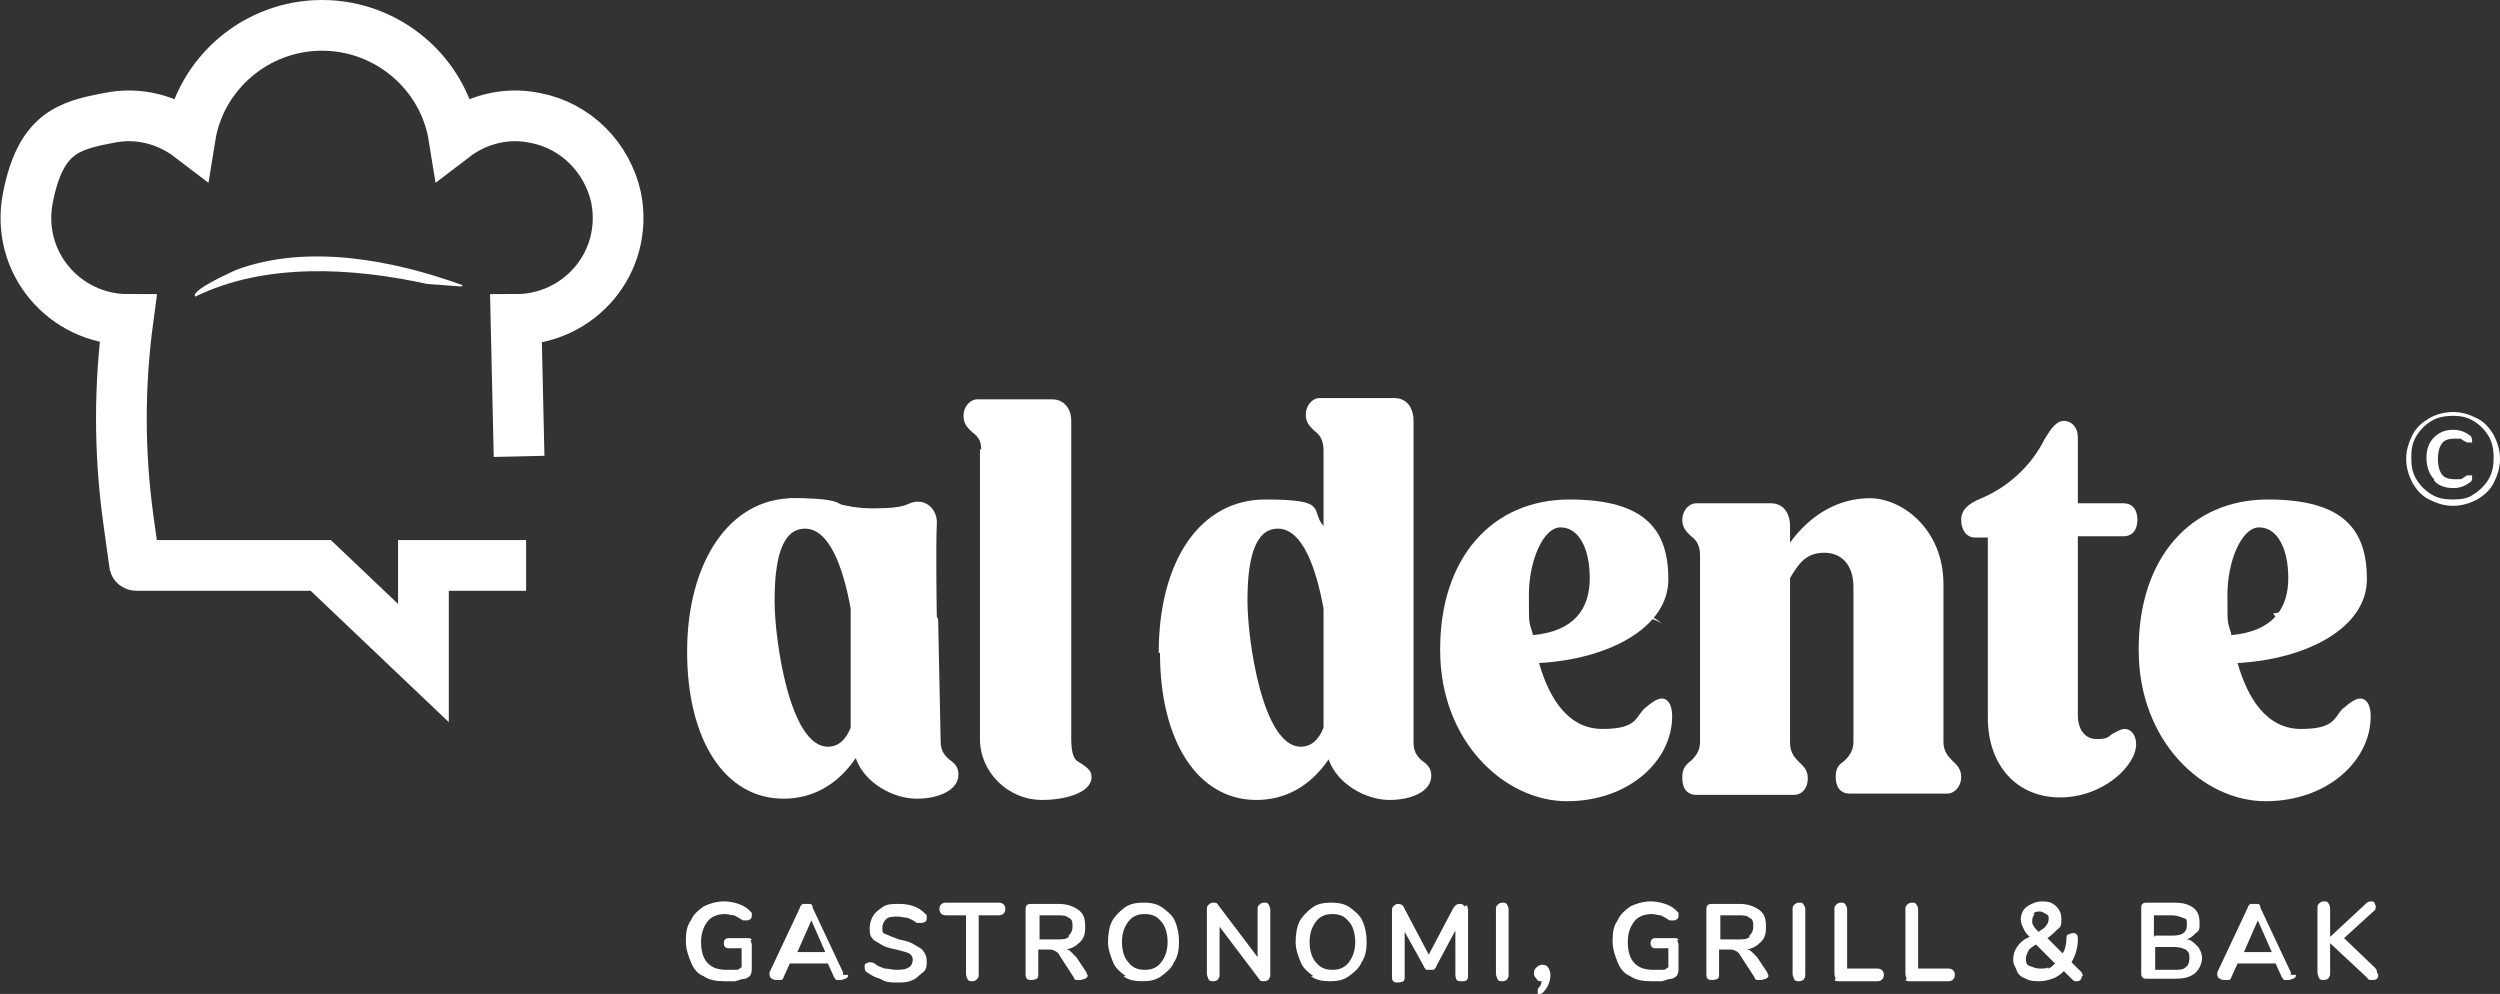 <?xml version="1.0" encoding="UTF-8"?> <svg xmlns="http://www.w3.org/2000/svg" id="Lager_1" version="1.1" viewBox="0 0 197.2 78.4"><rect x="0" y="0" width="197.2" height="78.4" fill="#333333" stroke="none"/><!-- Generator: Adobe Illustrator 29.1.0, SVG Export Plug-In . SVG Version: 2.1.0 Build 142) --><defs><style> .st0 { fill: #fff; } .st1 { fill: none; stroke: #fff; stroke-linecap: square; stroke-miterlimit: 10; stroke-width: 4px; } </style></defs><path class="st0" d="M191.6,39.4c-.6-.3-1-.8-1.3-1.3-.3-.6-.5-1.2-.5-1.9s.2-1.3.5-1.9c.3-.6.8-1,1.3-1.3s1.2-.5,1.9-.5,1.3.2,1.9.5c.6.3,1,.8,1.3,1.3.3.6.5,1.2.5,1.9s-.2,1.3-.5,1.9c-.3.6-.8,1-1.3,1.3-.6.3-1.2.5-1.9.5s-1.3-.2-1.9-.5ZM195.1,39c.5-.3.9-.7,1.2-1.2.3-.5.4-1.1.4-1.7s-.1-1.2-.4-1.7c-.3-.5-.7-.9-1.2-1.2s-1-.4-1.6-.4-1.2.1-1.7.4-.9.7-1.2,1.2c-.3.5-.4,1-.4,1.7s.1,1.2.4,1.7c.3.5.7.9,1.2,1.2s1,.4,1.7.4,1.2-.1,1.6-.4ZM192,37.8c-.4-.4-.6-1-.6-1.7s.2-1.2.6-1.6c.4-.4.9-.6,1.5-.6s1,.2,1.4.5c0,0,.1.2.1.3s0,.2,0,.2c0,0-.1,0-.2,0s-.1,0-.2,0c-.2-.1-.4-.2-.5-.3-.1,0-.3,0-.5,0-.4,0-.8.1-1,.4-.2.3-.3.7-.3,1.2s.1.9.3,1.2c.2.3.6.4,1,.4s.4,0,.5,0,.3-.2.5-.3c0,0,.2,0,.2,0s.1,0,.2,0c0,0,0,.1,0,.2s0,.2-.1.3c-.4.3-.8.5-1.4.5s-1.2-.2-1.5-.6Z"></path><g><path class="st0" d="M59.2,74.2c0,0,.1.2.1.3v1.8c0,.3,0,.4-.1.6,0,.1-.2.2-.4.3-.2,0-.5.1-.8.2-.3,0-.6,0-.9,0-.6,0-1.2-.1-1.6-.4-.5-.2-.8-.6-1-1.1s-.4-1-.4-1.7.1-1.2.4-1.6c.2-.5.6-.8,1-1.1.4-.2,1-.4,1.6-.4s1.5.2,2,.7c0,0,.1.1.2.2,0,0,0,.1,0,.2,0,.1,0,.2-.1.3,0,0-.2.1-.2.1s-.1,0-.2,0-.1,0-.2,0c-.3-.2-.5-.3-.7-.4-.2,0-.5-.1-.7-.1-.6,0-1.1.2-1.4.6s-.5.9-.5,1.6c0,1.5.7,2.2,2,2.2s.8,0,1.2-.2v-1.5h-1c-.1,0-.2,0-.3-.1s-.1-.2-.1-.3,0-.2.1-.3.2-.1.3-.1h1.5c.1,0,.2,0,.3.1Z"></path><path class="st0" d="M66.9,76.9c0,.1,0,.2-.2.3-.1,0-.2.1-.4.1s-.2,0-.3,0-.1-.1-.2-.2l-.5-1.1h-3l-.5,1.1c0,.1-.1.2-.2.2s-.2,0-.3,0-.3,0-.4-.1c-.1,0-.2-.2-.2-.3s0-.1,0-.2l2.4-5.1c0-.1.1-.2.2-.3.1,0,.2,0,.3,0s.2,0,.3,0c.1,0,.2.1.2.3l2.4,5.1c0,0,0,.1,0,.2ZM65.1,75.1l-1.1-2.5-1.1,2.5h2.3Z"></path><path class="st0" d="M69.4,77.2c-.4-.1-.7-.3-1-.5-.1,0-.2-.2-.2-.4s0-.2.1-.3c0,0,.2-.1.3-.1s.2,0,.4.1c.2.2.5.3.8.4.3,0,.6.1.9.1s.7,0,1-.2c.2-.1.3-.4.3-.6s-.1-.4-.3-.5c-.2-.1-.6-.2-1-.3-.5-.1-.9-.2-1.2-.4s-.6-.3-.7-.5c-.2-.2-.2-.5-.2-.8s.1-.7.3-1c.2-.3.5-.5.8-.7s.8-.2,1.2-.2c.8,0,1.5.2,2,.7,0,0,.1.1.2.2,0,0,0,.1,0,.2s0,.2-.1.3c0,0-.2.1-.3.1s-.1,0-.2,0-.1,0-.2,0c-.2-.2-.5-.3-.7-.4-.2,0-.5-.1-.8-.1s-.7,0-.9.2c-.2.2-.3.4-.3.7s0,.4.3.5c.2.1.5.2,1,.4.5.1.9.2,1.2.4s.6.3.7.5c.2.2.3.5.3.8s0,.7-.3.9-.5.5-.8.6c-.4.2-.8.2-1.2.2s-.9,0-1.2-.2Z"></path><path class="st0" d="M76.3,77.2c0,0-.1-.2-.1-.4v-4.6h-1.6c-.3,0-.5-.2-.5-.5s.2-.5.5-.5h4.2c.3,0,.5.2.5.5s-.2.5-.5.5h-1.6v4.6c0,.2,0,.3-.1.4-.1.1-.2.2-.4.2s-.3,0-.4-.2Z"></path><path class="st0" d="M85.8,76.9c0,.1,0,.2-.2.3-.1,0-.2.1-.4.1s-.2,0-.3,0-.2-.1-.2-.2l-1.1-1.7c-.1-.2-.2-.3-.4-.4s-.3-.1-.5-.1h-.8v1.9c0,.2,0,.3-.1.4,0,0-.2.1-.4.1s-.3,0-.4-.1-.1-.2-.1-.4v-5c0-.2,0-.3.1-.4s.2-.1.4-.1h2.1c.7,0,1.2.2,1.6.5s.5.7.5,1.3-.1.9-.4,1.2-.6.5-1.1.6c.2,0,.3.1.4.2.1.1.2.2.4.4l.8,1.2c0,.1.1.2.1.3ZM84.3,73.8c.2-.2.3-.4.3-.7s0-.6-.3-.7c-.2-.2-.5-.2-.9-.2h-1.4v1.9h1.4c.4,0,.7,0,.9-.2Z"></path><path class="st0" d="M88.8,77c-.4-.3-.8-.6-1-1.1-.2-.5-.4-1-.4-1.6s.1-1.2.3-1.6.6-.8,1-1.1c.4-.3.9-.4,1.5-.4s1.1.1,1.5.4c.4.3.8.6,1,1.1s.3,1,.3,1.6-.1,1.2-.4,1.6c-.2.5-.6.8-1,1.1-.4.3-.9.4-1.5.4s-1.1-.1-1.5-.4ZM91.6,75.9c.3-.4.5-.9.5-1.6s-.2-1.3-.5-1.6c-.3-.4-.7-.6-1.3-.6s-1,.2-1.3.6c-.3.4-.5.9-.5,1.6s.2,1.3.5,1.6c.3.4.7.6,1.3.6s1-.2,1.3-.6Z"></path><path class="st0" d="M100.1,71.4c0,0,.1.2.1.4v5c0,.2,0,.3-.1.4,0,.1-.2.2-.4.2s-.3,0-.4-.2l-3.1-4.1v3.7c0,.2,0,.3-.1.4,0,.1-.2.2-.4.2s-.3,0-.4-.2c0-.1-.1-.2-.1-.4v-5c0-.2,0-.3.1-.4s.2-.2.4-.2.3,0,.4.2l3.1,4.1v-3.7c0-.2,0-.3.1-.4s.2-.2.4-.2.3,0,.4.2Z"></path><path class="st0" d="M103.6,77c-.4-.3-.8-.6-1-1.1-.2-.5-.4-1-.4-1.6s.1-1.2.3-1.6.6-.8,1-1.1c.4-.3.9-.4,1.5-.4s1.1.1,1.5.4c.4.3.8.6,1,1.1s.3,1,.3,1.6-.1,1.2-.4,1.6c-.2.5-.6.8-1,1.1-.4.3-.9.4-1.5.4s-1.1-.1-1.5-.4ZM106.4,75.9c.3-.4.5-.9.5-1.6s-.2-1.3-.5-1.6c-.3-.4-.7-.6-1.3-.6s-1,.2-1.3.6c-.3.4-.5.9-.5,1.6s.2,1.3.5,1.6c.3.4.7.6,1.3.6s1-.2,1.3-.6Z"></path><path class="st0" d="M115.7,71.4c0,0,.1.2.1.4v5.1c0,.2,0,.3-.1.4s-.2.1-.4.1-.3,0-.4-.1c0,0-.1-.2-.1-.4v-3.5l-1.5,2.8c0,.1-.1.2-.2.3,0,0-.2,0-.3,0s-.2,0-.3,0c0,0-.2-.2-.2-.3l-1.5-2.7v3.5c0,.2,0,.3-.1.4,0,0-.2.1-.4.1s-.3,0-.4-.1-.1-.2-.1-.4v-5.1c0-.2,0-.3.1-.4s.2-.2.4-.2.4.1.5.4l1.9,3.6,1.9-3.6c.1-.2.3-.4.5-.4s.3,0,.4.2Z"></path><path class="st0" d="M118.1,77.2c0-.1-.1-.2-.1-.4v-5c0-.2,0-.3.1-.4s.2-.2.4-.2.3,0,.4.2.1.2.1.4v5c0,.2,0,.3-.1.4,0,.1-.2.2-.4.2s-.3,0-.4-.2Z"></path><path class="st0" d="M122.1,76.3c.1.1.2.4.2.6,0,.5-.2,1-.6,1.4,0,0-.2.1-.2.1s-.2,0-.2,0c0,0,0-.1,0-.2s0-.1,0-.2c.2-.2.3-.4.3-.6-.2,0-.3,0-.4-.2-.1-.1-.2-.2-.2-.4s0-.3.2-.5c.1-.1.3-.2.4-.2s.4,0,.5.2Z"></path><path class="st0" d="M132.3,74.2c0,0,.1.2.1.3v1.8c0,.3,0,.4-.1.6,0,.1-.2.2-.4.3-.2,0-.5.1-.8.2-.3,0-.6,0-.9,0-.6,0-1.2-.1-1.6-.4-.5-.2-.8-.6-1-1.1s-.4-1-.4-1.7.1-1.2.4-1.6c.2-.5.6-.8,1-1.1.4-.2,1-.4,1.6-.4s1.5.2,2,.7c0,0,.1.1.2.2,0,0,0,.1,0,.2,0,.1,0,.2-.1.3,0,0-.2.1-.2.1s-.1,0-.2,0-.1,0-.2,0c-.3-.2-.5-.3-.7-.4-.2,0-.5-.1-.7-.1-.6,0-1.1.2-1.4.6s-.5.9-.5,1.6c0,1.5.7,2.2,2,2.2s.8,0,1.2-.2v-1.5h-1c-.1,0-.2,0-.3-.1s-.1-.2-.1-.3,0-.2.1-.3.2-.1.3-.1h1.5c.1,0,.2,0,.3.1Z"></path><path class="st0" d="M139.5,76.9c0,.1,0,.2-.2.3-.1,0-.2.1-.4.1s-.2,0-.3,0-.2-.1-.2-.2l-1.1-1.7c-.1-.2-.2-.3-.4-.4s-.3-.1-.5-.1h-.8v1.9c0,.2,0,.3-.1.4,0,0-.2.1-.4.1s-.3,0-.4-.1-.1-.2-.1-.4v-5c0-.2,0-.3.1-.4s.2-.1.4-.1h2.1c.7,0,1.2.2,1.6.5s.5.7.5,1.3-.1.9-.4,1.2-.6.5-1.1.6c.2,0,.3.1.4.2.1.1.2.2.4.4l.8,1.2c0,.1.1.2.1.3ZM138,73.8c.2-.2.3-.4.3-.7s0-.6-.3-.7c-.2-.2-.5-.2-.9-.2h-1.4v1.9h1.4c.4,0,.7,0,.9-.2Z"></path><path class="st0" d="M141.5,77.2c0-.1-.1-.2-.1-.4v-5c0-.2,0-.3.1-.4s.2-.2.4-.2.3,0,.4.2.1.2.1.4v5c0,.2,0,.3-.1.4,0,.1-.2.2-.4.2s-.3,0-.4-.2Z"></path><path class="st0" d="M144.8,77.2c0,0-.1-.2-.1-.4v-5c0-.2,0-.3.1-.4s.2-.2.4-.2.3,0,.4.2.1.2.1.4v4.6h2.4c.3,0,.5.2.5.5s-.2.5-.5.5h-3c-.2,0-.3,0-.4-.1Z"></path><path class="st0" d="M150.4,77.2c0,0-.1-.2-.1-.4v-5c0-.2,0-.3.1-.4s.2-.2.4-.2.3,0,.4.2.1.2.1.4v4.6h2.4c.3,0,.5.2.5.5s-.2.5-.5.5h-3c-.2,0-.3,0-.4-.1Z"></path><path class="st0" d="M164.2,77c0,.1,0,.2-.1.3s-.2.1-.3.1-.2,0-.3-.1l-.7-.7c-.3.3-.6.5-.9.6s-.7.2-1,.2-.8,0-1.1-.2c-.3-.1-.6-.3-.7-.6s-.3-.5-.3-.9.1-.7.3-1,.5-.6,1-.8c-.2-.2-.4-.4-.5-.7-.1-.2-.2-.4-.2-.7,0-.4.2-.8.5-1s.7-.4,1.2-.4.8.1,1.1.4.4.6.4,1,0,.6-.3.8c-.2.2-.5.5-.8.7l1.2,1.2c.2-.3.3-.7.3-1.2,0-.1,0-.3.2-.3,0,0,.2-.1.3-.1s.2,0,.3.1.1.2.1.4c0,.7-.2,1.3-.5,1.8l.8.8c0,0,.1.2.1.3ZM161.5,76.4c.2,0,.4-.2.6-.4l-1.5-1.5c-.3.2-.5.3-.6.5s-.2.4-.2.6,0,.5.3.6.5.2.8.2.5,0,.7-.1ZM160.5,72.1c-.1.1-.2.3-.2.5s0,.3.1.4c0,.1.2.3.4.5.3-.2.5-.3.6-.5.1-.1.2-.3.2-.5s0-.3-.2-.4-.3-.2-.5-.2-.4,0-.5.2Z"></path><path class="st0" d="M173.4,74.7c.2.3.3.6.3.9s-.2.9-.6,1.2c-.4.3-.9.4-1.5.4h-2.2c-.2,0-.3,0-.4-.1s-.1-.2-.1-.4v-5c0-.2,0-.3.1-.4s.2-.1.4-.1h2.1c.6,0,1.1.1,1.5.4.4.3.5.7.5,1.2s0,.6-.3.8c-.2.2-.4.4-.7.5.3,0,.6.3.8.5ZM170,73.8h1.4c.8,0,1.1-.3,1.1-.8s0-.5-.3-.6-.5-.2-.9-.2h-1.4v1.7ZM172.4,76.3c.2-.1.3-.4.3-.7s0-.5-.3-.7c-.2-.1-.5-.2-.9-.2h-1.5v1.8h1.5c.4,0,.7,0,.9-.2Z"></path><path class="st0" d="M181.1,76.9c0,.1,0,.2-.2.3-.1,0-.2.1-.4.1s-.2,0-.3,0-.1-.1-.2-.2l-.5-1.1h-3l-.5,1.1c0,.1-.1.2-.2.2s-.2,0-.3,0-.3,0-.4-.1c-.1,0-.2-.2-.2-.3s0-.1,0-.2l2.4-5.1c0-.1.1-.2.2-.3.1,0,.2,0,.3,0s.2,0,.3,0c.1,0,.2.1.2.3l2.4,5.1c0,0,0,.1,0,.2ZM179.2,75.1l-1.1-2.5-1.1,2.5h2.3Z"></path><path class="st0" d="M187.6,76.9c0,.1,0,.2-.1.3s-.2.1-.4.1-.3,0-.4-.2l-2.9-2.7v2.3c0,.2,0,.3-.1.4,0,.1-.2.2-.4.2s-.3,0-.4-.2c0-.1-.1-.2-.1-.4v-5c0-.2,0-.3.1-.4s.2-.2.4-.2.3,0,.4.2.1.2.1.4v2.2l2.8-2.6c.1-.1.2-.2.4-.2s.2,0,.3.1c0,.1.1.2.1.3s0,.3-.2.4l-2.3,2.1,2.4,2.3c.1.1.2.2.2.4Z"></path></g><path class="st0" d="M128.6,49.4c.7-.8,1.6-.8,2.5-.2-.9-.8-2.1-1.1-3.3-.8l.8,1Z"></path><path class="st0" d="M180.1,49.4c.7-.8,1.6-.8,2.5-.2-.9-.8-2.1-1.1-3.3-.8l.8,1Z"></path><g><path class="st1" d="M39.5,44.6h-6.1v7.7l-8.1-7.7h-14.5c-.1,0-.2,0-.2-.2l-.5-3.6c-.7-5.2-.7-10.4,0-15.6h0c-5,0-8.9-4.5-7.9-9.6s3.2-5.7,6.4-6.3c2.4-.5,4.7.2,6.4,1.5.8-5,5.2-8.8,10.4-8.8,5.2,0,9.6,3.8,10.4,8.8,1.7-1.3,4-2,6.4-1.5,3.2.6,5.7,3.1,6.4,6.3,1,5.1-2.9,9.6-7.9,9.6l.2,8.8"></path><path class="st0" d="M36.5,22.5c-5.5-2-12.3-3.3-17.9-1.2-.4.2-3.6,1.6-3.2,2.1,5.5-2.7,12.4-2.3,18.3-1l2.7.2Z"></path></g><path class="st0" d="M62.2,39.3c3.7,0,4,.8,6.7.8s2.6-.4,3.2-.5c1-.2,1.8.6,1.8,1.6-.1,2.1,0,7.7,0,7.6"></path><path class="st0" d="M91.4,51.5c0-7.3,3.3-12.1,8.4-12.1s3.5.8,4.6,2.1v-6c0-.8-.3-1.2-.7-1.5-.3-.3-.7-.6-.7-1.3s.5-1.3,1.1-1.3h5.9c.9,0,1.5.7,1.5,1.8v25.4c0,.8.4,1.2.8,1.5.4.3.6.6.6,1.1,0,1.2-1.5,1.9-3.3,1.9s-4.1-1.2-4.8-3.2c-1.5,2.2-3.5,3.2-5.7,3.2-4.6,0-7.6-4.6-7.6-11.6ZM102.6,58.9c.8,0,1.4-.5,1.8-1.5v-9.4c-.6-3.3-1.7-6.3-3.6-6.3s-2.4,2.6-2.4,5.7,1.2,11.5,4.2,11.5Z"></path><path class="st0" d="M74.2,58.5c0,.8.4,1.2.8,1.5.4.3.6.6.6,1.1,0,1.2-1.5,1.9-3.3,1.9s-4.1-1.2-4.8-3.2c-1.5,2.2-3.5,3.2-5.7,3.2-4.6,0-7.6-4.6-7.6-11.6s3.3-12.1,8.4-12.1,3.5.8,4.6,2.1l6.8,7.4M65.3,58.9c.8,0,1.4-.5,1.8-1.5v-9.4c-.6-3.3-1.7-6.3-3.6-6.3s-2.4,2.6-2.4,5.7,1.2,11.5,4.2,11.5Z"></path><path class="st0" d="M113.6,51.2c0-7.2,4.1-11.8,10.2-11.8s7.8,2.5,7.8,6.3-4.7,6.3-10.2,6.6c.8,2.8,2.3,5.2,5,5.2s2.6-.9,3.3-1.6c.6-.5,1-.8,1.4-.8s.8.4.8,1.4c0,3.5-3.4,6.7-8.3,6.7s-10-4.7-10-11.9ZM120.9,50.1c3.3-.3,4.5-2.1,4.5-4.5s-.9-4-2.3-4-2.5,2.7-2.5,5.3,0,2,.3,3.1Z"></path><path class="st0" d="M132.7,61.3c0-.7.3-1,.7-1.3.4-.4.7-.8.7-1.5v-14.7c0-.8-.3-1.2-.7-1.5-.3-.3-.7-.6-.7-1.3s.5-1.3,1.1-1.3h5.9c.9,0,1.5.7,1.5,1.8v1.3c1.6-2.2,3.8-3.5,6.3-3.5s5.8,2.4,5.8,6.8v12.4c0,.7.3,1.1.7,1.5.3.3.7.6.7,1.3s-.5,1.3-1.1,1.3h-7.7c-.7,0-1.1-.5-1.1-1.3s.3-1,.7-1.3c.4-.4.7-.8.7-1.5v-12.2c0-1.7-.9-2.7-2.3-2.7s-2,.8-2.7,2v13c0,.7.3,1.1.7,1.5.3.3.7.6.7,1.3s-.4,1.3-1.1,1.3h-7.7c-.7,0-1.1-.5-1.1-1.3Z"></path><path class="st0" d="M156.8,56.7v-14.3h-1c-.7,0-1.1-.6-1.1-1.4s.6-1.3,1.6-1.7c2.1-.9,3.9-2.5,5-4.7.5-.8.9-1.4,1.5-1.4s1.1.5,1.1,1.3v5.2h3.6c.7,0,1.1.5,1.1,1.3s-.4,1.3-1.1,1.3h-3.6v14.1c0,1.2.6,1.9,1.5,1.9s.9-.2,1.2-.4c.4-.2.7-.4,1-.4.5,0,.9.5.9,1.2,0,1.7-2.6,4.2-6,4.2s-5.7-2.5-5.7-6.3Z"></path><path class="st0" d="M168.7,51.2c0-7.2,4.1-11.8,10.2-11.8s7.8,2.5,7.8,6.3-4.7,6.3-10.2,6.6c.8,2.8,2.3,5.2,5,5.2s2.6-.9,3.3-1.6c.6-.5,1-.8,1.4-.8s.8.4.8,1.4c0,3.5-3.4,6.7-8.3,6.7s-10-4.7-10-11.9ZM176,50.1c3.3-.3,4.5-2.1,4.5-4.5s-.9-4-2.3-4-2.5,2.7-2.5,5.3,0,2,.3,3.1Z"></path><path class="st0" d="M77.4,35.5c0-.8-.3-1.1-.7-1.4-.3-.3-.7-.6-.7-1.3s.5-1.3,1.1-1.3h5.9c.9,0,1.5.7,1.5,1.7v25c0,1.9.5,1.8.9,2.1s.7.5.7,1c0,1.2-2,1.8-3.9,1.8h0c-2.7,0-4.9-2.2-4.9-4.8v-22.9Z"></path></svg> 